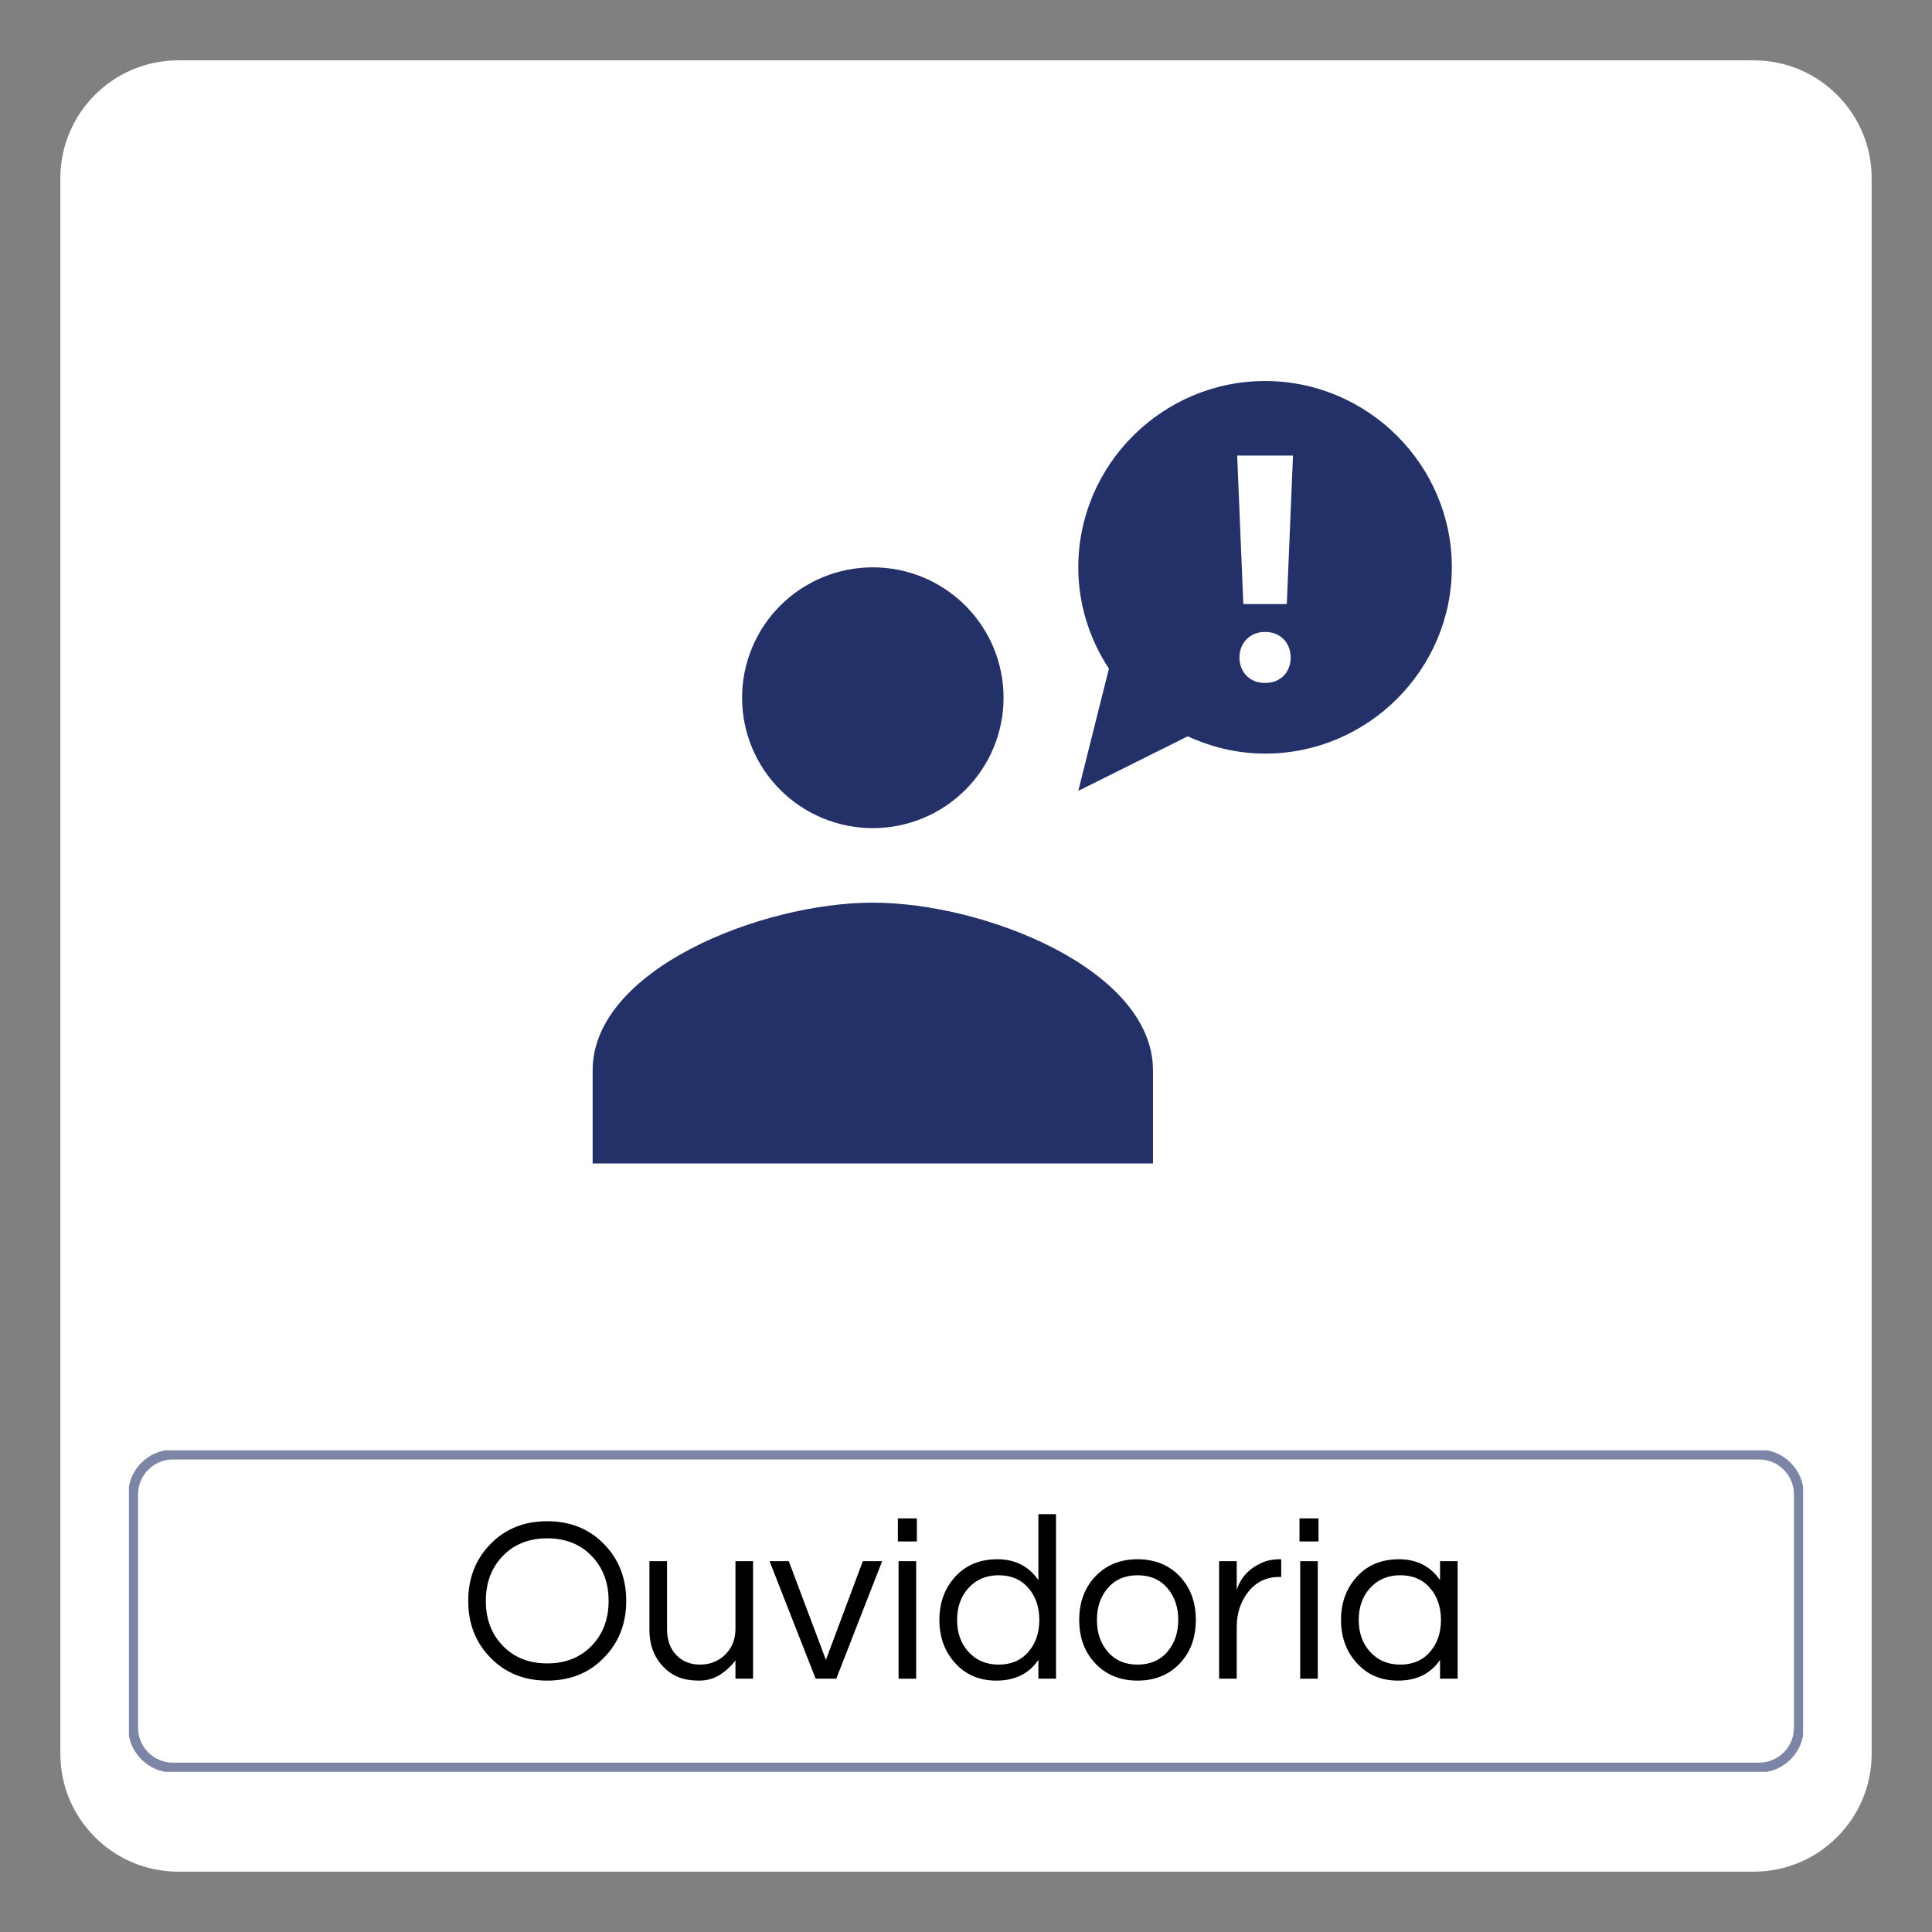 <svg xmlns="http://www.w3.org/2000/svg" xmlns:xlink="http://www.w3.org/1999/xlink" width="400" zoomAndPan="magnify" viewBox="0 0 300 300" height="400" preserveAspectRatio="xMidYMid meet" version="1.0"><rect x="0" y="0" width="300" height="300" fill="#808080" stroke="none"/><defs><filter x="0%" y="0%" width="100%" height="100%" id="5e12db46de"><feColorMatrix values="0 0 0 0 1 0 0 0 0 1 0 0 0 0 1 0 0 0 1 0" color-interpolation-filters="sRGB"/></filter><g/><clipPath id="c6794ec234"><path d="M 9.371 9.371 L 290.629 9.371 L 290.629 290.629 L 9.371 290.629 Z M 9.371 9.371 " clip-rule="nonzero"/></clipPath><clipPath id="4d29fa4afc"><path d="M 272.34 290.629 L 27.66 290.629 C 17.582 290.629 9.371 282.418 9.371 272.34 L 9.371 27.66 C 9.371 17.582 17.582 9.371 27.66 9.371 L 272.34 9.371 C 282.418 9.371 290.629 17.582 290.629 27.66 L 290.629 272.34 C 290.629 282.418 282.418 290.629 272.34 290.629 Z M 272.34 290.629 " clip-rule="nonzero"/></clipPath><mask id="368b7d76e0"><g filter="url(#5e12db46de)"><rect x="-30" width="360" fill="#000000" y="-30" height="360" fill-opacity="0.59"/></g></mask><clipPath id="b9979a95f9"><path d="M 1 0.121 L 261 0.121 L 261 50.281 L 1 50.281 Z M 1 0.121 " clip-rule="nonzero"/></clipPath><clipPath id="151d59a363"><path d="M 254.188 0.105 L 7.812 0.105 C 4.035 0.105 0.918 3.223 0.918 7 L 0.918 43.332 C 0.918 47.109 4.035 50.227 7.812 50.227 L 254.188 50.227 C 257.965 50.227 261.082 47.109 261.082 43.332 L 261.082 7 C 261.082 3.223 257.965 0.105 254.188 0.105 Z M 259.559 7.52 L 259.559 43.332 C 259.559 46.266 257.121 48.703 254.188 48.703 L 7.812 48.703 C 4.879 48.703 2.441 46.266 2.441 43.332 L 2.441 7 C 2.441 4.066 4.879 1.629 7.812 1.629 L 254.188 1.629 C 257.121 1.629 259.559 4.066 259.559 7 Z M 259.559 7.52 " clip-rule="nonzero"/></clipPath><clipPath id="720b13da87"><rect x="0" width="262" y="0" height="51"/></clipPath><clipPath id="2451dc039c"><path d="M 92 59.164 L 225.484 59.164 L 225.484 180.664 L 92 180.664 Z M 92 59.164 " clip-rule="nonzero"/></clipPath></defs><g clip-path="url(#c6794ec234)"><g clip-path="url(#4d29fa4afc)"><path fill="#ffffff" d="M 9.371 9.371 L 290.629 9.371 L 290.629 290.629 L 9.371 290.629 Z M 9.371 9.371 " fill-opacity="1" fill-rule="nonzero"/></g></g><g mask="url(#368b7d76e0)"><g transform="matrix(1, 0, 0, 1, 19, 225)"><g clip-path="url(#720b13da87)"><g clip-path="url(#b9979a95f9)"><g clip-path="url(#151d59a363)"><path fill="#243168" d="M 1.02 0.207 L 260.98 0.207 L 260.98 50.125 L 1.02 50.125 Z M 1.02 0.207 " fill-opacity="1" fill-rule="nonzero"/></g></g></g></g></g><g clip-path="url(#2451dc039c)"><path fill="#243168" d="M 196.438 59.164 C 180.484 59.164 167.434 72.184 167.434 88.094 C 167.434 93.895 169.215 99.293 172.191 103.832 L 167.434 122.809 L 184.43 114.332 C 188.102 116.02 192.148 117.02 196.438 117.02 C 212.391 117.02 225.441 104.004 225.441 88.094 C 225.441 72.184 212.391 59.164 196.438 59.164 Z M 192.109 70.734 L 200.777 70.734 L 199.812 93.801 L 193.062 93.801 Z M 135.531 88.094 C 134.867 88.094 134.203 88.125 133.543 88.191 C 132.879 88.254 132.223 88.352 131.57 88.48 C 130.918 88.609 130.273 88.773 129.637 88.965 C 129 89.156 128.375 89.379 127.762 89.633 C 127.148 89.887 126.547 90.172 125.961 90.484 C 125.375 90.797 124.805 91.137 124.25 91.504 C 123.699 91.875 123.164 92.27 122.652 92.688 C 122.137 93.109 121.645 93.555 121.176 94.023 C 120.703 94.492 120.258 94.984 119.836 95.496 C 119.414 96.008 119.02 96.539 118.648 97.094 C 118.281 97.645 117.938 98.211 117.625 98.797 C 117.312 99.383 117.027 99.98 116.773 100.594 C 116.52 101.207 116.297 101.828 116.102 102.465 C 115.91 103.098 115.75 103.742 115.617 104.391 C 115.488 105.043 115.391 105.699 115.328 106.359 C 115.262 107.02 115.23 107.68 115.23 108.344 C 115.23 109.004 115.262 109.668 115.328 110.328 C 115.391 110.988 115.488 111.641 115.617 112.293 C 115.75 112.945 115.91 113.586 116.102 114.219 C 116.297 114.855 116.52 115.48 116.773 116.09 C 117.027 116.703 117.312 117.305 117.625 117.887 C 117.938 118.473 118.281 119.043 118.648 119.594 C 119.02 120.145 119.414 120.676 119.836 121.188 C 120.258 121.703 120.703 122.191 121.176 122.66 C 121.645 123.129 122.137 123.574 122.652 123.996 C 123.164 124.418 123.699 124.812 124.25 125.18 C 124.805 125.547 125.375 125.891 125.961 126.203 C 126.547 126.516 127.148 126.797 127.762 127.051 C 128.375 127.305 129 127.527 129.637 127.719 C 130.273 127.914 130.918 128.074 131.57 128.203 C 132.223 128.332 132.879 128.43 133.543 128.496 C 134.203 128.559 134.867 128.594 135.531 128.594 C 136.195 128.594 136.859 128.559 137.52 128.496 C 138.184 128.43 138.84 128.332 139.492 128.203 C 140.145 128.074 140.789 127.914 141.426 127.719 C 142.062 127.527 142.688 127.305 143.301 127.051 C 143.914 126.797 144.516 126.516 145.102 126.203 C 145.688 125.891 146.258 125.547 146.809 125.18 C 147.363 124.812 147.898 124.418 148.41 123.996 C 148.926 123.574 149.418 123.129 149.887 122.66 C 150.355 122.191 150.805 121.703 151.227 121.188 C 151.648 120.676 152.043 120.145 152.41 119.594 C 152.781 119.043 153.121 118.473 153.438 117.887 C 153.75 117.305 154.035 116.703 154.289 116.09 C 154.543 115.48 154.766 114.855 154.961 114.219 C 155.152 113.586 155.312 112.945 155.441 112.293 C 155.574 111.641 155.672 110.988 155.734 110.328 C 155.801 109.668 155.832 109.004 155.832 108.344 C 155.832 107.68 155.801 107.02 155.734 106.359 C 155.672 105.699 155.574 105.043 155.441 104.391 C 155.312 103.742 155.152 103.098 154.961 102.465 C 154.766 101.828 154.543 101.207 154.289 100.594 C 154.035 99.98 153.75 99.383 153.438 98.797 C 153.121 98.211 152.781 97.645 152.41 97.094 C 152.043 96.539 151.648 96.008 151.227 95.496 C 150.805 94.984 150.355 94.492 149.887 94.023 C 149.418 93.555 148.926 93.109 148.41 92.688 C 147.898 92.27 147.363 91.875 146.809 91.504 C 146.258 91.137 145.688 90.797 145.102 90.484 C 144.516 90.172 143.914 89.887 143.301 89.633 C 142.688 89.379 142.062 89.156 141.426 88.965 C 140.789 88.773 140.145 88.609 139.492 88.48 C 138.84 88.352 138.184 88.254 137.52 88.191 C 136.859 88.125 136.195 88.094 135.531 88.094 Z M 196.438 98.129 C 197.043 98.129 197.594 98.223 198.082 98.434 C 198.574 98.641 198.992 98.926 199.34 99.281 C 199.68 99.633 199.945 100.047 200.133 100.535 C 200.316 101.016 200.414 101.543 200.414 102.117 C 200.41 102.672 200.324 103.18 200.133 103.664 C 199.945 104.148 199.68 104.566 199.34 104.918 C 198.992 105.27 198.574 105.559 198.082 105.754 C 197.594 105.953 197.043 106.047 196.438 106.047 C 195.828 106.047 195.289 105.957 194.797 105.754 C 194.312 105.562 193.891 105.27 193.551 104.918 C 193.207 104.566 192.938 104.148 192.746 103.664 C 192.555 103.18 192.461 102.664 192.461 102.117 C 192.461 101.543 192.559 101.016 192.746 100.535 C 192.938 100.047 193.207 99.633 193.551 99.281 C 193.891 98.926 194.312 98.641 194.797 98.434 C 195.289 98.223 195.836 98.129 196.438 98.129 Z M 135.531 140.164 C 118.215 140.164 92.027 150.551 92.027 166.199 L 92.027 180.664 L 179.035 180.664 L 179.035 166.199 C 179.035 150.551 152.848 140.164 135.531 140.164 Z M 135.531 140.164 " fill-opacity="1" fill-rule="nonzero"/></g><g fill="#000000" fill-opacity="1"><g transform="translate(71.285, 260.667)"><g><path d="M 13.688 -24.453 C 17.289 -24.453 20.25 -23.25 22.562 -20.844 C 24.82 -18.508 25.953 -15.586 25.953 -12.078 C 25.953 -8.578 24.82 -5.66 22.562 -3.328 C 20.25 -0.91 17.289 0.297 13.688 0.297 C 10.082 0.297 7.125 -0.91 4.812 -3.328 C 2.551 -5.66 1.422 -8.578 1.422 -12.078 C 1.422 -15.586 2.551 -18.508 4.812 -20.844 C 7.125 -23.25 10.082 -24.453 13.688 -24.453 Z M 13.688 -2.375 C 16.562 -2.375 18.883 -3.312 20.656 -5.188 C 22.363 -6.988 23.219 -9.285 23.219 -12.078 C 23.219 -14.879 22.363 -17.18 20.656 -18.984 C 18.883 -20.859 16.562 -21.797 13.688 -21.797 C 10.812 -21.797 8.488 -20.859 6.719 -18.984 C 5.008 -17.18 4.156 -14.879 4.156 -12.078 C 4.156 -9.285 5.008 -6.988 6.719 -5.188 C 8.488 -3.312 10.812 -2.375 13.688 -2.375 Z M 13.688 -2.375 "/></g></g></g><g fill="#000000" fill-opacity="1"><g transform="translate(98.654, 260.667)"><g><path d="M 15.547 0 L 15.547 -2.844 C 14.891 -1.969 14.086 -1.223 13.141 -0.609 C 12.191 -0.004 11.109 0.297 9.891 0.297 C 8.672 0.297 7.625 0.125 6.75 -0.219 C 5.875 -0.562 5.109 -1.07 4.453 -1.75 C 2.941 -3.238 2.188 -5.195 2.188 -7.625 L 2.188 -18.25 L 4.922 -18.25 L 4.922 -7.703 C 4.922 -6.023 5.395 -4.688 6.344 -3.688 C 7.301 -2.688 8.531 -2.188 10.031 -2.188 C 11.57 -2.188 12.875 -2.695 13.938 -3.719 C 15.008 -4.77 15.547 -6.109 15.547 -7.734 L 15.547 -18.25 L 18.281 -18.25 L 18.281 0 Z M 15.547 0 "/></g></g></g><g fill="#000000" fill-opacity="1"><g transform="translate(119.309, 260.667)"><g><path d="M 17.672 -18.25 L 10.547 0 L 7.344 0 L 0.188 -18.25 L 3.172 -18.25 L 8.938 -2.922 L 14.672 -18.25 Z M 17.672 -18.25 "/></g></g></g><g fill="#000000" fill-opacity="1"><g transform="translate(137.154, 260.667)"><g><path d="M 2.375 -18.25 L 5.109 -18.25 L 5.109 0 L 2.375 0 Z M 5.219 -24.891 L 5.219 -21.312 L 2.266 -21.312 L 2.266 -24.891 Z M 5.219 -24.891 "/></g></g></g><g fill="#000000" fill-opacity="1"><g transform="translate(144.634, 260.667)"><g><path d="M 16.609 -2.922 C 15.148 -0.773 12.973 0.297 10.078 0.297 C 7.441 0.297 5.301 -0.617 3.656 -2.453 C 2.039 -4.242 1.234 -6.469 1.234 -9.125 C 1.234 -11.781 2.039 -14.004 3.656 -15.797 C 5.301 -17.629 7.5 -18.547 10.25 -18.547 C 13 -18.547 15.117 -17.461 16.609 -15.297 L 16.609 -25.547 L 19.344 -25.547 L 19.344 0 L 16.609 0 Z M 10.438 -2.188 C 12.406 -2.188 13.961 -2.867 15.109 -4.234 C 16.203 -5.523 16.75 -7.156 16.75 -9.125 C 16.75 -11.094 16.203 -12.723 15.109 -14.016 C 13.961 -15.379 12.406 -16.062 10.438 -16.062 C 8.488 -16.062 6.906 -15.379 5.688 -14.016 C 4.551 -12.723 3.984 -11.094 3.984 -9.125 C 3.984 -7.156 4.551 -5.523 5.688 -4.234 C 6.906 -2.867 8.488 -2.188 10.438 -2.188 Z M 10.438 -2.188 "/></g></g></g><g fill="#000000" fill-opacity="1"><g transform="translate(166.347, 260.667)"><g><path d="M 10.297 -18.547 C 13.016 -18.547 15.227 -17.629 16.938 -15.797 C 18.539 -14.047 19.344 -11.82 19.344 -9.125 C 19.344 -6.426 18.539 -4.203 16.938 -2.453 C 15.227 -0.617 13.016 0.297 10.297 0.297 C 7.566 0.297 5.352 -0.617 3.656 -2.453 C 2.039 -4.203 1.234 -6.426 1.234 -9.125 C 1.234 -11.82 2.039 -14.047 3.656 -15.797 C 5.352 -17.629 7.566 -18.547 10.297 -18.547 Z M 10.297 -2.188 C 12.266 -2.188 13.82 -2.867 14.969 -4.234 C 16.062 -5.523 16.609 -7.156 16.609 -9.125 C 16.609 -11.094 16.062 -12.723 14.969 -14.016 C 13.82 -15.379 12.266 -16.062 10.297 -16.062 C 8.328 -16.062 6.77 -15.379 5.625 -14.016 C 4.531 -12.723 3.984 -11.094 3.984 -9.125 C 3.984 -7.156 4.531 -5.523 5.625 -4.234 C 6.77 -2.867 8.328 -2.188 10.297 -2.188 Z M 10.297 -2.188 "/></g></g></g><g fill="#000000" fill-opacity="1"><g transform="translate(186.929, 260.667)"><g><path d="M 12.016 -18.547 L 12.016 -15.797 L 11.688 -15.797 C 9.707 -15.797 8.098 -15.008 6.859 -13.438 C 5.691 -11.926 5.109 -10.125 5.109 -8.031 L 5.109 0 L 2.375 0 L 2.375 -18.25 L 5.109 -18.25 L 5.109 -13.766 C 5.691 -15.66 6.957 -17.055 8.906 -17.953 C 9.707 -18.348 10.68 -18.547 11.828 -18.547 Z M 12.016 -18.547 "/></g></g></g><g fill="#000000" fill-opacity="1"><g transform="translate(199.519, 260.667)"><g><path d="M 2.375 -18.25 L 5.109 -18.25 L 5.109 0 L 2.375 0 Z M 5.219 -24.891 L 5.219 -21.312 L 2.266 -21.312 L 2.266 -24.891 Z M 5.219 -24.891 "/></g></g></g><g fill="#000000" fill-opacity="1"><g transform="translate(207, 260.667)"><g><path d="M 16.609 -2.922 C 15.148 -0.773 12.973 0.297 10.078 0.297 C 7.441 0.297 5.301 -0.617 3.656 -2.453 C 2.039 -4.242 1.234 -6.469 1.234 -9.125 C 1.234 -11.781 2.039 -14.004 3.656 -15.797 C 5.301 -17.629 7.5 -18.547 10.25 -18.547 C 13 -18.547 15.117 -17.461 16.609 -15.297 L 16.609 -18.25 L 19.344 -18.25 L 19.344 0 L 16.609 0 Z M 10.438 -2.188 C 12.406 -2.188 13.961 -2.867 15.109 -4.234 C 16.203 -5.523 16.75 -7.156 16.75 -9.125 C 16.75 -11.094 16.203 -12.723 15.109 -14.016 C 13.961 -15.379 12.406 -16.062 10.438 -16.062 C 8.488 -16.062 6.906 -15.379 5.688 -14.016 C 4.551 -12.723 3.984 -11.094 3.984 -9.125 C 3.984 -7.156 4.551 -5.523 5.688 -4.234 C 6.906 -2.867 8.488 -2.188 10.438 -2.188 Z M 10.438 -2.188 "/></g></g></g></svg>